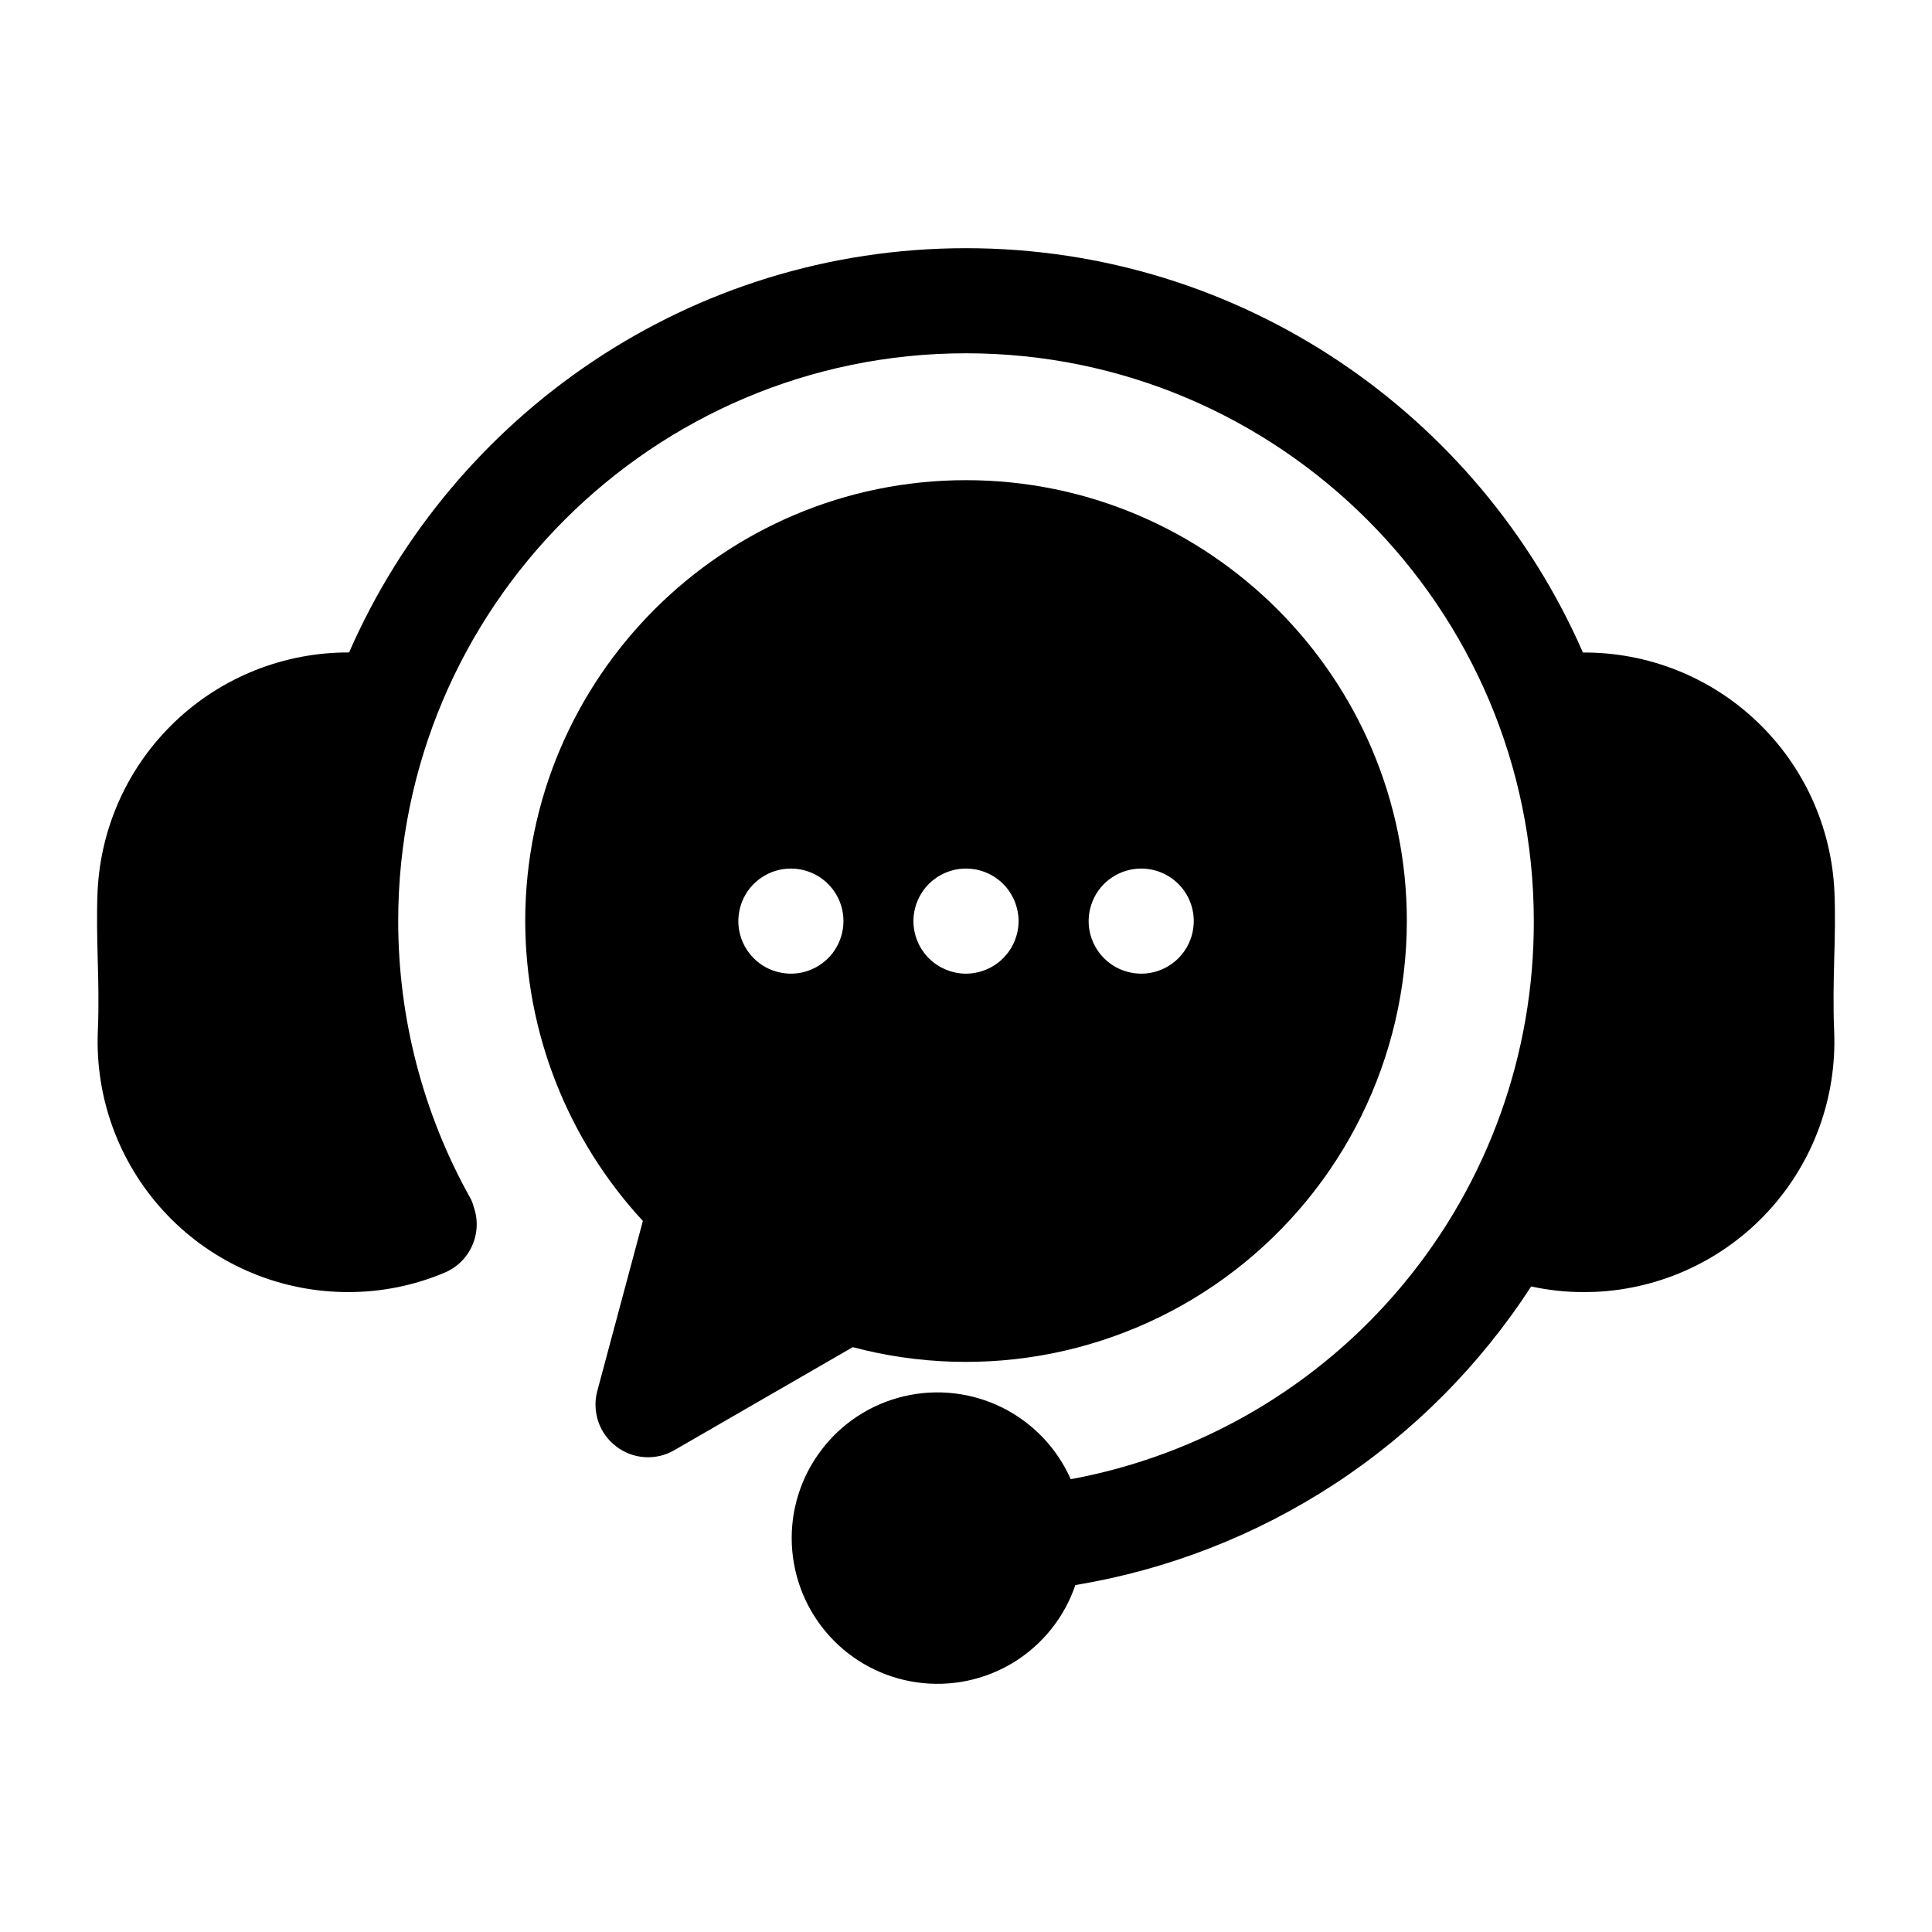 <svg width="28" height="28" viewBox="0 0 28 28" fill="none" xmlns="http://www.w3.org/2000/svg">
<path d="M26.582 14.946C26.622 15.906 26.28 16.843 25.63 17.551C24.981 18.259 24.077 18.68 23.117 18.723C23.061 18.725 23.005 18.726 22.949 18.726C22.694 18.726 22.44 18.699 22.191 18.644C21.451 19.785 20.482 20.76 19.345 21.505C18.207 22.25 16.927 22.75 15.585 22.972C15.427 23.438 15.11 23.834 14.691 24.092C14.271 24.349 13.774 24.452 13.287 24.382C12.8 24.313 12.352 24.075 12.021 23.71C11.69 23.345 11.498 22.876 11.476 22.384C11.454 21.892 11.605 21.408 11.903 21.016C12.2 20.623 12.625 20.347 13.105 20.235C13.584 20.123 14.088 20.182 14.528 20.401C14.969 20.621 15.319 20.988 15.518 21.438C17.407 21.089 19.113 20.088 20.339 18.61C21.566 17.131 22.234 15.27 22.229 13.349C22.229 8.812 18.538 5.12 14 5.12C9.462 5.12 5.771 8.812 5.771 13.349C5.771 14.752 6.129 16.132 6.813 17.358C6.836 17.398 6.853 17.442 6.864 17.487C6.93 17.67 6.923 17.872 6.844 18.05C6.766 18.229 6.622 18.37 6.442 18.445C6.001 18.631 5.528 18.726 5.05 18.726C4.993 18.726 4.937 18.725 4.88 18.722C3.921 18.679 3.018 18.258 2.369 17.55C1.72 16.842 1.378 15.906 1.418 14.946C1.434 14.563 1.425 14.222 1.416 13.892C1.408 13.581 1.4 13.26 1.414 12.924C1.456 11.987 1.859 11.103 2.538 10.457C3.218 9.81 4.121 9.452 5.059 9.456C6.565 6.011 10.005 3.597 14 3.597C17.994 3.597 21.435 6.011 22.941 9.457C23.879 9.451 24.782 9.809 25.462 10.456C26.142 11.102 26.544 11.987 26.586 12.924C26.6 13.259 26.592 13.581 26.583 13.892C26.575 14.222 26.566 14.563 26.582 14.946ZM20.389 13.349C20.388 14.328 20.163 15.293 19.73 16.172C19.298 17.049 18.669 17.816 17.893 18.413C17.118 19.01 16.215 19.42 15.256 19.613C14.296 19.805 13.305 19.775 12.359 19.524L9.773 21.017C9.643 21.093 9.493 21.128 9.342 21.118C9.192 21.108 9.048 21.054 8.929 20.962C8.809 20.87 8.719 20.745 8.671 20.603C8.623 20.46 8.617 20.306 8.656 20.161L9.317 17.695C8.223 16.512 7.614 14.961 7.612 13.349C7.612 9.826 10.477 6.959 14 6.959C17.523 6.959 20.389 9.826 20.389 13.349ZM12.224 13.349C12.224 13.147 12.144 12.954 12.001 12.811C11.858 12.668 11.664 12.588 11.462 12.588H11.461C11.31 12.588 11.163 12.633 11.038 12.717C10.913 12.8 10.816 12.919 10.758 13.059C10.701 13.198 10.686 13.351 10.715 13.499C10.745 13.646 10.818 13.782 10.924 13.888C11.031 13.995 11.166 14.067 11.314 14.096C11.462 14.126 11.615 14.111 11.754 14.053C11.893 13.995 12.012 13.898 12.096 13.772C12.179 13.647 12.224 13.5 12.224 13.349H12.224ZM14.762 13.349C14.762 13.324 14.76 13.299 14.758 13.275C14.755 13.25 14.752 13.225 14.747 13.2C14.742 13.176 14.736 13.152 14.728 13.128C14.721 13.104 14.713 13.081 14.704 13.058C14.694 13.034 14.683 13.012 14.671 12.991C14.66 12.969 14.647 12.947 14.633 12.927C14.62 12.906 14.605 12.886 14.589 12.866C14.573 12.847 14.556 12.828 14.538 12.811C14.521 12.793 14.502 12.776 14.483 12.76C14.464 12.745 14.443 12.73 14.423 12.716C14.402 12.702 14.381 12.69 14.359 12.678C14.337 12.666 14.314 12.655 14.291 12.646C14.268 12.636 14.245 12.628 14.221 12.621C14.174 12.606 14.124 12.596 14.075 12.592C14 12.584 13.925 12.588 13.851 12.602C13.827 12.607 13.803 12.614 13.779 12.621C13.755 12.628 13.732 12.636 13.709 12.646C13.686 12.655 13.663 12.666 13.641 12.678C13.619 12.69 13.598 12.702 13.577 12.716C13.536 12.744 13.497 12.775 13.461 12.811C13.444 12.828 13.427 12.847 13.411 12.866C13.395 12.886 13.381 12.906 13.367 12.927C13.353 12.947 13.34 12.969 13.328 12.991C13.317 13.012 13.306 13.035 13.297 13.058C13.287 13.081 13.279 13.104 13.271 13.128C13.264 13.152 13.258 13.176 13.253 13.2C13.248 13.225 13.245 13.25 13.242 13.275C13.239 13.3 13.238 13.324 13.238 13.349C13.238 13.374 13.239 13.399 13.242 13.424C13.245 13.449 13.248 13.474 13.253 13.498C13.258 13.522 13.264 13.547 13.271 13.571C13.279 13.594 13.287 13.618 13.297 13.641C13.306 13.664 13.317 13.686 13.328 13.708C13.34 13.73 13.353 13.751 13.367 13.772C13.381 13.793 13.395 13.813 13.411 13.832C13.427 13.852 13.444 13.87 13.461 13.888C13.479 13.905 13.498 13.922 13.517 13.938C13.536 13.954 13.556 13.969 13.577 13.982C13.598 13.996 13.619 14.009 13.641 14.021C13.685 14.044 13.731 14.063 13.779 14.078C13.803 14.085 13.827 14.091 13.851 14.096C13.9 14.106 13.95 14.111 14 14.111C14.202 14.11 14.395 14.03 14.538 13.888C14.573 13.852 14.605 13.814 14.633 13.772C14.647 13.751 14.66 13.73 14.671 13.708C14.683 13.686 14.694 13.664 14.704 13.641C14.713 13.618 14.721 13.594 14.728 13.571C14.736 13.547 14.742 13.523 14.747 13.498C14.752 13.474 14.755 13.449 14.758 13.424C14.76 13.399 14.762 13.374 14.762 13.349L14.762 13.349ZM17.301 13.349C17.301 13.147 17.221 12.954 17.078 12.811C16.935 12.668 16.741 12.588 16.539 12.588H16.538C16.387 12.588 16.24 12.633 16.115 12.717C15.99 12.8 15.892 12.919 15.835 13.059C15.778 13.198 15.763 13.351 15.792 13.499C15.822 13.646 15.895 13.782 16.001 13.888C16.108 13.995 16.243 14.067 16.391 14.096C16.539 14.126 16.692 14.111 16.831 14.053C16.97 13.995 17.089 13.898 17.173 13.772C17.256 13.647 17.301 13.5 17.301 13.349Z" fill="#F1C617" style="fill:#F1C617;fill:color(display-p3 0.945 0.776 0.09);fill-opacity:1;"/>
</svg>
